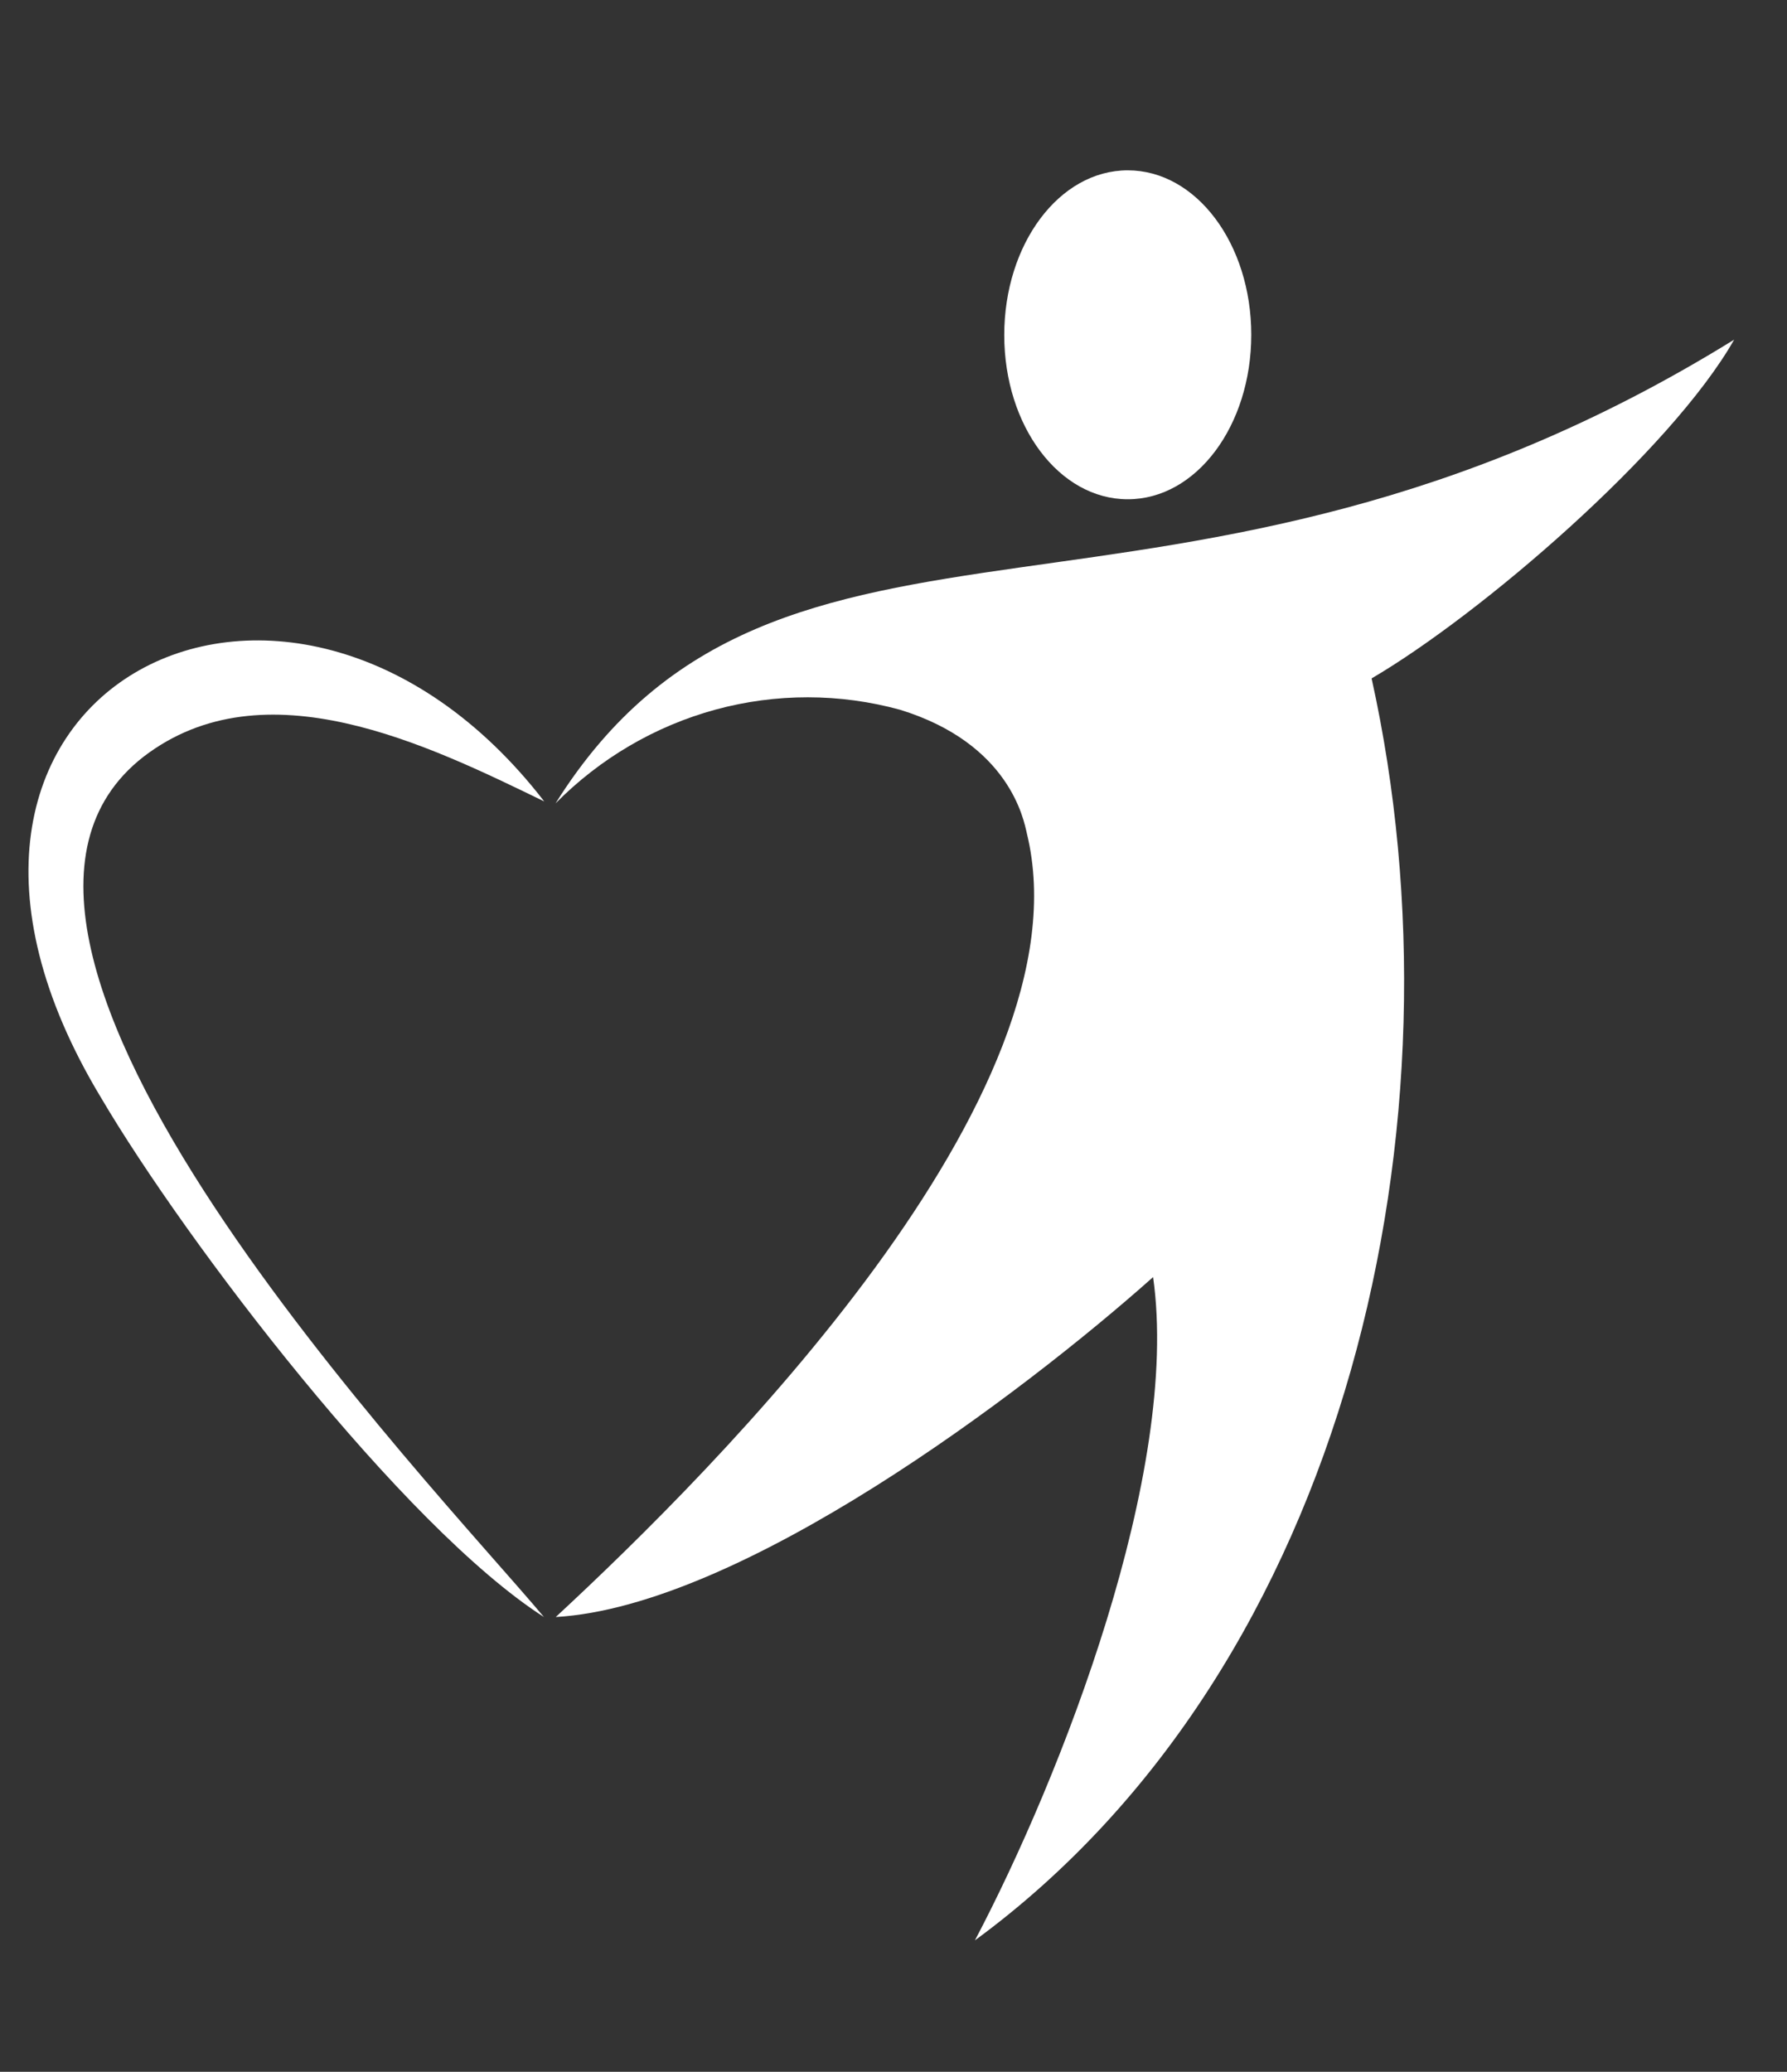 <svg width="44" height="51" viewBox="0 0 44 51" fill="none" xmlns="http://www.w3.org/2000/svg">
<rect x="0" y="0" width="44" height="51" fill="#333333" stroke="none"/>
<mask id="mask0_2717_10049" style="mask-type:luminance" maskUnits="userSpaceOnUse" x="0" y="0" width="44" height="51">
<path d="M43.569 0H0V50.271H43.569V0Z" fill="white"/>
</mask>
<g mask="url(#mask0_2717_10049)">
<mask id="mask1_2717_10049" style="mask-type:luminance" maskUnits="userSpaceOnUse" x="-12" y="-11" width="62" height="66">
<mask id="mask2_2717_10049" style="mask-type:luminance" maskUnits="userSpaceOnUse" x="-14" y="-11" width="64" height="66">
<path d="M49.479 -10.89H-13.703V54.37H49.479V-10.89Z" fill="white"/>
</mask>
<g mask="url(#mask2_2717_10049)">
<path d="M49.478 -10.891H-11.088V54.369H49.478V-10.891Z" fill="white"/>
</g>
</mask>
<g mask="url(#mask1_2717_10049)">
<path fill-rule="evenodd" clip-rule="evenodd" d="M30.809 8.241C30.809 6.005 29.458 4.193 27.768 4.193C26.078 4.193 24.727 6.012 24.727 8.248C24.727 10.485 26.078 12.29 27.768 12.29C29.458 12.29 30.809 10.478 30.809 8.241Z" fill="white"/>
<path d="M13.4 19.728C7.08 11.547 -3.538 17.04 2.491 27.027C4.586 30.583 9.926 37.583 13.393 39.805C10.69 36.576 -2.281 23.138 3.539 18.624C6.506 16.353 10.541 18.339 13.4 19.728Z" fill="white"/>
<path fill-rule="evenodd" clip-rule="evenodd" d="M42.7 8.36C28.926 16.888 19.186 10.992 13.678 19.777C14.774 18.668 16.134 17.872 17.621 17.467C19.109 17.063 20.673 17.064 22.16 17.471C24.864 18.305 25.208 20.186 25.283 20.513C26.858 26.944 17.618 36.159 13.684 39.805C18.24 39.541 25.174 34.305 28.392 31.437C29.068 36.222 26.128 43.736 24.005 47.764C33.251 40.986 36.171 27.527 33.772 16.7C36.462 15.124 41.132 11.11 42.7 8.36Z" fill="white"/>
</g>
</g>
</svg>
